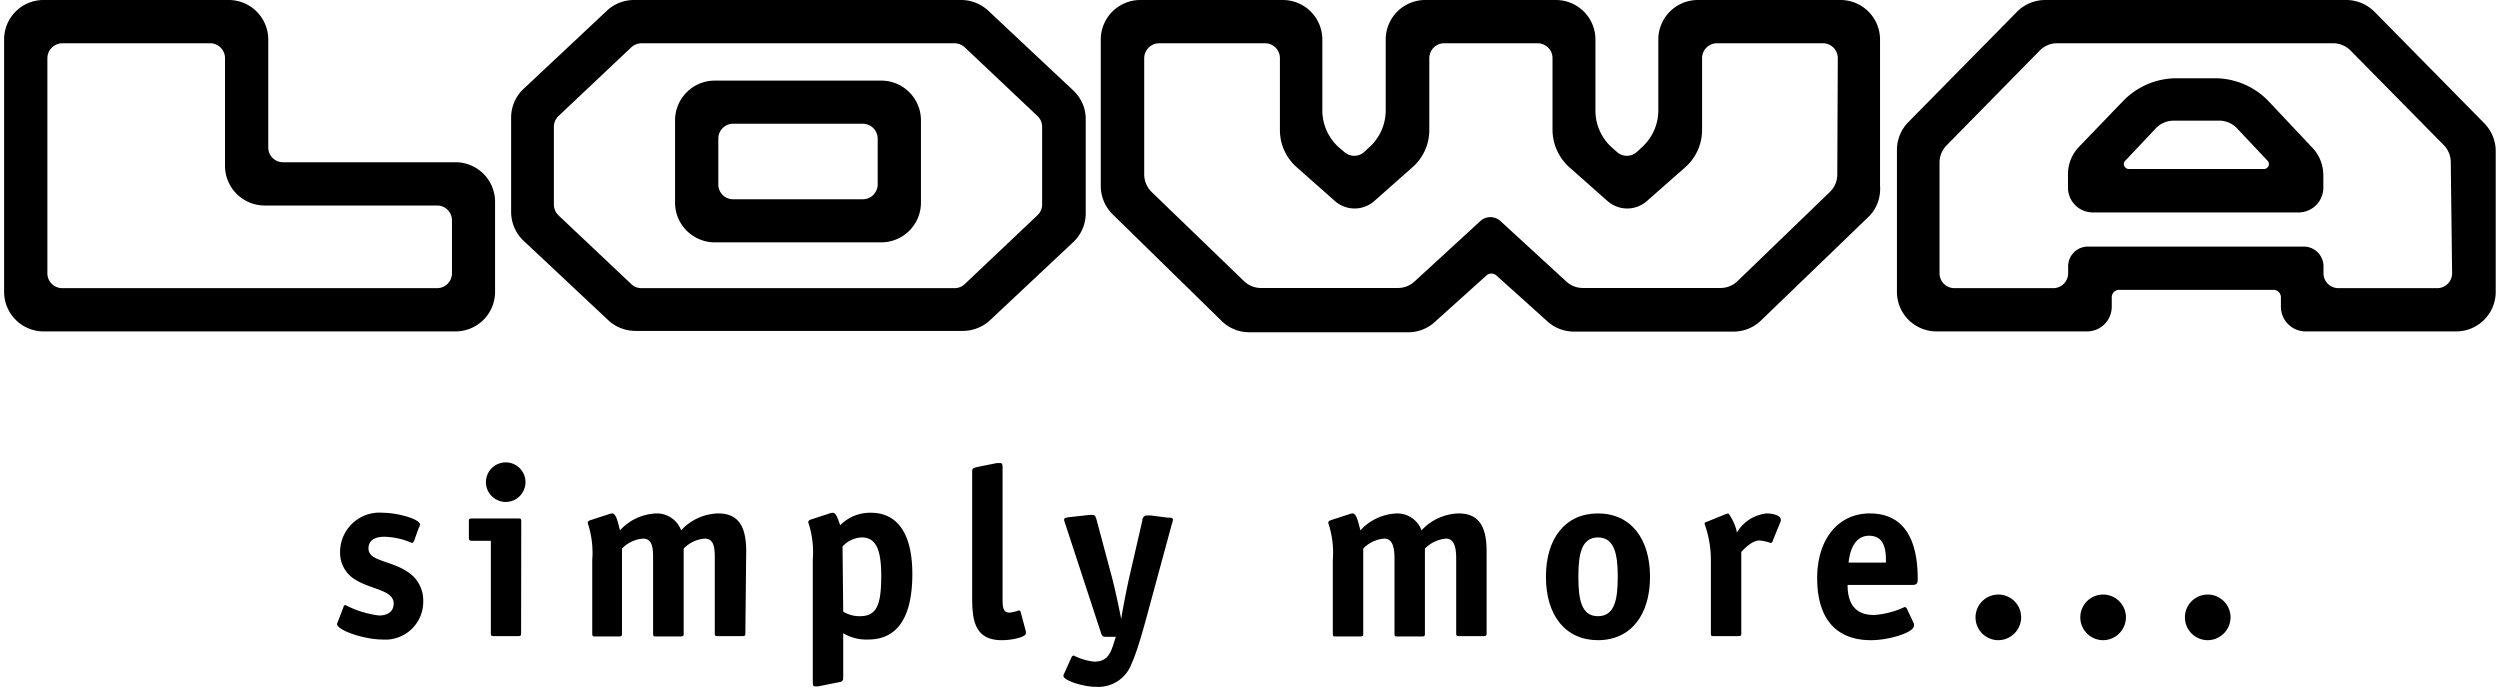 <?xml version="1.0" encoding="UTF-8" standalone="no"?>
<svg xmlns="http://www.w3.org/2000/svg" xmlns:svg="http://www.w3.org/2000/svg" viewBox="0 0 147.44 40.68" version="1.1" id="svg42" width="200" height="55">
  <defs id="defs46"/>
  <g fill="#fff" id="g40" style="fill:#000000">
    <path d="m146.73 7.27-6.47-6.57a2.36 2.36 0 0 0 -1.67-.7h-17.81a2.36 2.36 0 0 0 -1.67.69l-6.47 6.57a2.36 2.36 0 0 0 -.64 1.66v8.35a2.34 2.34 0 0 0 2.34 2.34h8.91a1.46 1.46 0 0 0 1.46-1.46v-.56a.44.44 0 0 1 .44-.44h9.13a.44.44 0 0 1 .44.44v.56a1.46 1.46 0 0 0 1.46 1.46h8.91a2.34 2.34 0 0 0 2.34-2.34v-8.35a2.36 2.36 0 0 0 -.7-1.65zm-1.88 8.91a.88.88 0 0 1 -.88.87h-5.85a.88.88 0 0 1 -.88-.87v-.41a1.17 1.17 0 0 0 -1.17-1.18h-12.77a1.17 1.17 0 0 0 -1.17 1.18v.41a.88.88 0 0 1 -.88.87h-5.85a.88.88 0 0 1 -.88-.87v-6.58a1.45 1.45 0 0 1 .42-1l5.5-5.6a1.45 1.45 0 0 1 1-.44h16.41a1.45 1.45 0 0 1 1 .44l5.5 5.58a1.45 1.45 0 0 1 .42 1z" id="path2" style="fill:#000000"/>
    <path d="m135.81 12.57h-12.22a1.47 1.47 0 0 1 -1.47-1.47v-.79a2.34 2.34 0 0 1 .64-1.61l2.6-2.7a4.41 4.41 0 0 1 3.19-1.37h2.3a4.41 4.41 0 0 1 3.15 1.37l2.59 2.75a2.36 2.36 0 0 1 .64 1.61v.8a1.47 1.47 0 0 1 -1.42 1.41zm-10.09-2.57h8a.29.29 0 0 0 .21-.49l-1.82-1.93a1.45 1.45 0 0 0 -1.11-.44h-2.62a1.45 1.45 0 0 0 -1.06.45l-1.82 1.93a.29.29 0 0 0 .22.48z" id="path4" style="fill:#000000"/>
    <path d="m108.68 0h-8.45a2.34 2.34 0 0 0 -2.35 2.34v4.2a2.94 2.94 0 0 1 -1 2.2l-.28.26a.88.88 0 0 1 -1.16 0l-.28-.25a2.92 2.92 0 0 1 -1-2.2v-4.2a2.34 2.34 0 0 0 -2.34-2.35h-7.73a2.34 2.34 0 0 0 -2.34 2.34v4.2a2.94 2.94 0 0 1 -1 2.2l-.28.26a.88.88 0 0 1 -1.16 0l-.31-.26a2.94 2.94 0 0 1 -1-2.2v-4.19a2.34 2.34 0 0 0 -2.31-2.35h-8.46a2.34 2.34 0 0 0 -2.34 2.34v8.66a2.37 2.37 0 0 0 .71 1.69l6.45 6.31a2.32 2.32 0 0 0 1.63.66h9.45a2.33 2.33 0 0 0 1.58-.66l3-2.7a.44.44 0 0 1 .59 0l3 2.7a2.33 2.33 0 0 0 1.58.62h9.45a2.32 2.32 0 0 0 1.63-.66l6.45-6.22a2.34 2.34 0 0 0 .59-1.74v-8.65a2.34 2.34 0 0 0 -2.32-2.35zm-.21 10.32a1.43 1.43 0 0 1 -.45 1.05l-5.45 5.26a1.44 1.44 0 0 1 -1 .41h-8.13a1.44 1.44 0 0 1 -1-.38l-3.9-3.58a.88.88 0 0 0 -1.19 0l-3.9 3.58a1.44 1.44 0 0 1 -1 .38h-8.09a1.44 1.44 0 0 1 -1-.41l-5.45-5.26a1.47 1.47 0 0 1 -.45-1.05v-6.88a.89.89 0 0 1 .88-.88h6.27a.88.88 0 0 1 .88.88v4.26a2.92 2.92 0 0 0 1 2.2l2.26 2a1.76 1.76 0 0 0 2.32 0l2.26-2a2.92 2.92 0 0 0 1-2.2v-4.26a.88.88 0 0 1 .88-.88h5.54a.88.88 0 0 1 .87.88v4.26a3 3 0 0 0 1 2.2l2.26 2a1.76 1.76 0 0 0 2.32 0l2.27-2a2.94 2.94 0 0 0 1-2.2v-4.26a.88.88 0 0 1 .88-.88h6.27a.88.88 0 0 1 .88.88z" id="path6" style="fill:#000000"/>
    <path d="m63.24 5.33-5-4.69a2.36 2.36 0 0 0 -1.57-.64h-19.39a2.35 2.35 0 0 0 -1.61.63l-5 4.69a2.34 2.34 0 0 0 -.67 1.68v5.54a2.36 2.36 0 0 0 .74 1.71l5 4.69a2.36 2.36 0 0 0 1.61.64h19.31a2.38 2.38 0 0 0 1.62-.58l5-4.69a2.35 2.35 0 0 0 .72-1.74v-5.57a2.33 2.33 0 0 0 -.76-1.67zm-1.82 6.77a.86.86 0 0 1 -.28.64l-4.3 4.07a.87.87 0 0 1 -.61.24h-18.51a.85.85 0 0 1 -.61-.24l-4.31-4.07a.89.89 0 0 1 -.27-.64v-4.6a.88.88 0 0 1 .28-.64l4.3-4.06a.9.9 0 0 1 .61-.24h18.51a.92.92 0 0 1 .61.24l4.3 4.06a.88.88 0 0 1 .28.64z" id="path8" style="fill:#000000"/>
    <path d="m51.9 4.77h-9.85a2.35 2.35 0 0 0 -2.35 2.34v4.89a2.35 2.35 0 0 0 2.35 2.34h9.85a2.35 2.35 0 0 0 2.35-2.34v-4.89a2.35 2.35 0 0 0 -2.35-2.34zm-.21 6.14a.88.88 0 0 1 -.88.88h-7.67a.87.87 0 0 1 -.88-.88v-2.71a.88.88 0 0 1 .88-.88h7.67a.89.89 0 0 1 .88.88z" id="path10" style="fill:#000000"/>
    <path d="m26.71 9.6h-10.2a.87.87 0 0 1 -.88-.88v-6.37a2.34 2.34 0 0 0 -2.34-2.35h-10.94a2.33 2.33 0 0 0 -2.35 2.35v14.92a2.34 2.34 0 0 0 2.34 2.34h24.37a2.34 2.34 0 0 0 2.34-2.34v-5.33a2.34 2.34 0 0 0 -2.34-2.34zm-.21 6.58a.88.88 0 0 1 -.88.87h-22.18a.88.88 0 0 1 -.88-.87v-12.74a.89.89 0 0 1 .88-.88h8.75a.88.88 0 0 1 .88.88v6.37a2.35 2.35 0 0 0 2.35 2.35h10.2a.88.88 0 0 1 .88.88z" id="path12" style="fill:#000000"/>
    <path d="m118 37.88a1.35 1.35 0 1 1 1.35-1.35 1.36 1.36 0 0 1 -1.35 1.35z" id="path14" style="fill:#000000"/>
    <path d="m124.2 37.88a1.35 1.35 0 1 1 1.35-1.35 1.36 1.36 0 0 1 -1.35 1.35z" id="path16" style="fill:#000000"/>
    <path d="m130.39 37.88a1.35 1.35 0 1 1 1.35-1.35 1.36 1.36 0 0 1 -1.35 1.35z" id="path18" style="fill:#000000"/>
    <path d="m24.26 32a.22.22 0 0 1 -.12.13 4.33 4.33 0 0 0 -1.64-.37c-.54 0-.94.2-.94.69 0 .76 1.28.7 2.29 1.37a2 2 0 0 1 .95 1.74 2.24 2.24 0 0 1 -2.43 2.28c-1.05 0-2.67-.54-2.67-.92a1.14 1.14 0 0 1 .07-.19l.31-.81c0-.07.06-.12.11-.12a5.92 5.92 0 0 0 2 .62c.46 0 .86-.2.86-.71 0-.82-1.39-.82-2.33-1.45a1.84 1.84 0 0 1 -.84-1.6 2.33 2.33 0 0 1 2.52-2.32c.87 0 2.21.37 2.21.7a.51.51 0 0 1 -.07.18z" id="path20" style="fill:#000000"/>
    <path d="m30.59 37.44c0 .16 0 .2-.2.2h-1.39c-.17 0-.2 0-.2-.2v-5.44h-1.1c-.17 0-.2-.05-.2-.2v-.93c0-.15 0-.19.2-.19h2.7c.17 0 .2 0 .2.19zm-.91-7.74a1.17 1.17 0 1 1 0-2.34 1.17 1.17 0 1 1 0 2.34z" id="path22" style="fill:#000000"/>
    <path d="m43.86 37.44c0 .16 0 .2-.2.2h-1.41c-.17 0-.2 0-.2-.2v-4.37c0-.54 0-1.2-.59-1.2a1.93 1.93 0 0 0 -1.25.59v5c0 .16 0 .2-.2.2h-1.41c-.17 0-.2 0-.2-.2v-4.39c0-.54 0-1.2-.59-1.2a1.93 1.93 0 0 0 -1.25.59v5c0 .16 0 .2-.2.2h-1.36c-.17 0-.2 0-.2-.2v-4.31a5.62 5.62 0 0 0 -.27-2.21c0-.07.06-.13.16-.16l1.08-.35a.63.63 0 0 1 .21-.05c.19 0 .3.32.46 1a3.07 3.07 0 0 1 2.17-1 1.53 1.53 0 0 1 1.45 1 3.07 3.07 0 0 1 2.2-1c1.34 0 1.65 1 1.65 2.25z" id="path24" style="fill:#000000"/>
    <path d="m49.65 40.11c0 .2-.1.23-.27.26l-1.19.24a1.33 1.33 0 0 1 -.24 0c-.07 0-.1-.06-.1-.3v-7.2a5.62 5.62 0 0 0 -.27-2.21c0-.07.06-.13.16-.16l1.07-.35a.74.74 0 0 1 .22-.05c.18 0 .28.27.44.74a2.48 2.48 0 0 1 1.82-.74c1.57 0 2.45 1.24 2.45 3.62s-.76 3.88-2.61 3.88a2.67 2.67 0 0 1 -1.48-.37zm0-3.92a1.83 1.83 0 0 0 1 .27c1 0 1.25-.71 1.25-2.38 0-1.47-.27-2.28-1.15-2.28a1.61 1.61 0 0 0 -1.14.54z" id="path26" style="fill:#000000"/>
    <path d="m60.46 37.37v.11c0 .2-.75.4-1.43.4-1.75 0-1.75-1.43-1.75-2.74v-7.24c0-.21.1-.21.27-.26l1.19-.24h.2c.11 0 .14.06.14.3v7.7c0 .45 0 .85.4.85a2.17 2.17 0 0 0 .55-.13.12.12 0 0 1 .12.09z" id="path28" style="fill:#000000"/>
    <path d="m67.35 30.8c0-.16.11-.3.24-.3h.26l1 .13c.22 0 .31 0 .31.14a1.75 1.75 0 0 1 -.07.26l-1.39 5.12c-.25.93-.64 2.37-1 3.15a2.09 2.09 0 0 1 -2.09 1.34c-.78 0-1.93-.38-1.93-.65a.35.35 0 0 1 .06-.17l.42-.93a.15.15 0 0 1 .13-.1 3.54 3.54 0 0 0 1.21.36c.74 0 .95-.44 1.13-1l.15-.47h-.6c-.18 0-.21-.06-.26-.18l-2.13-6.5a1.21 1.21 0 0 1 -.07-.24c0-.12.1-.13.31-.16l1.18-.13h.23c.11 0 .16.14.2.28l.92 3.44c.17.64.46 2 .54 2.45.07-.55.41-2.2.47-2.45z" id="path30" style="fill:#000000"/>
    <path d="m87.72 37.44c0 .16 0 .2-.2.2h-1.4c-.17 0-.2 0-.2-.2v-4.37c0-.54-.06-1.2-.6-1.2a2 2 0 0 0 -1.25.59v5c0 .16 0 .2-.2.2h-1.4c-.18 0-.2 0-.2-.2v-4.39c0-.54-.06-1.2-.6-1.2a1.93 1.93 0 0 0 -1.25.59v5c0 .16 0 .2-.2.2h-1.41c-.17 0-.19 0-.19-.2v-4.31a5.62 5.62 0 0 0 -.27-2.21c0-.07.05-.13.15-.16l1.08-.35a.76.76 0 0 1 .21-.05c.19 0 .3.32.46 1a3.1 3.1 0 0 1 2.17-1 1.53 1.53 0 0 1 1.45 1 3.09 3.09 0 0 1 2.2-1c1.34 0 1.65 1 1.65 2.25z" id="path32" style="fill:#000000"/>
    <path d="m94.31 37.88c-1.92 0-3.08-1.46-3.08-3.75s1.16-3.75 3.08-3.75 3.08 1.47 3.08 3.75-1.16 3.75-3.08 3.75zm1.17-3.75c0-1.32-.19-2.33-1.17-2.33s-1.16 1-1.16 2.33.17 2.33 1.16 2.33 1.17-.99 1.17-2.33z" id="path34" style="fill:#000000"/>
    <path d="m102.79 37.44c0 .16 0 .2-.2.2h-1.41c-.17 0-.19 0-.19-.2v-4.29a6.24 6.24 0 0 0 -.37-2.14c0-.06 0-.1.12-.13l1.08-.44c.06 0 .13-.06.19-.06s.45.64.52 1.13a2.32 2.32 0 0 1 1.77-1.13c.41 0 .82.15.82.33a.26.26 0 0 1 0 .14l-.47 1.15c0 .05-.06.13-.11.13a2.81 2.81 0 0 0 -.67-.15c-.44 0-.9.48-1.08.68z" id="path36" style="fill:#000000"/>
    <path d="m113 36.89a.26.26 0 0 1 0 .15c0 .37-1.42.84-2.54.84-1.87 0-3.18-1.06-3.18-3.68 0-2.25 1.21-3.82 3.11-3.82 2.41 0 2.84 2.16 2.84 3.88 0 .27-.06.35-.33.35h-3.82c0 .8.23 1.78 1.56 1.78a5.06 5.06 0 0 0 1.81-.47.17.17 0 0 1 .15.12zm-1.65-3.6c0-.58 0-1.59-1-1.59s-1.17 1.2-1.21 1.59z" id="path38" style="fill:#000000"/>
  </g>
</svg>
